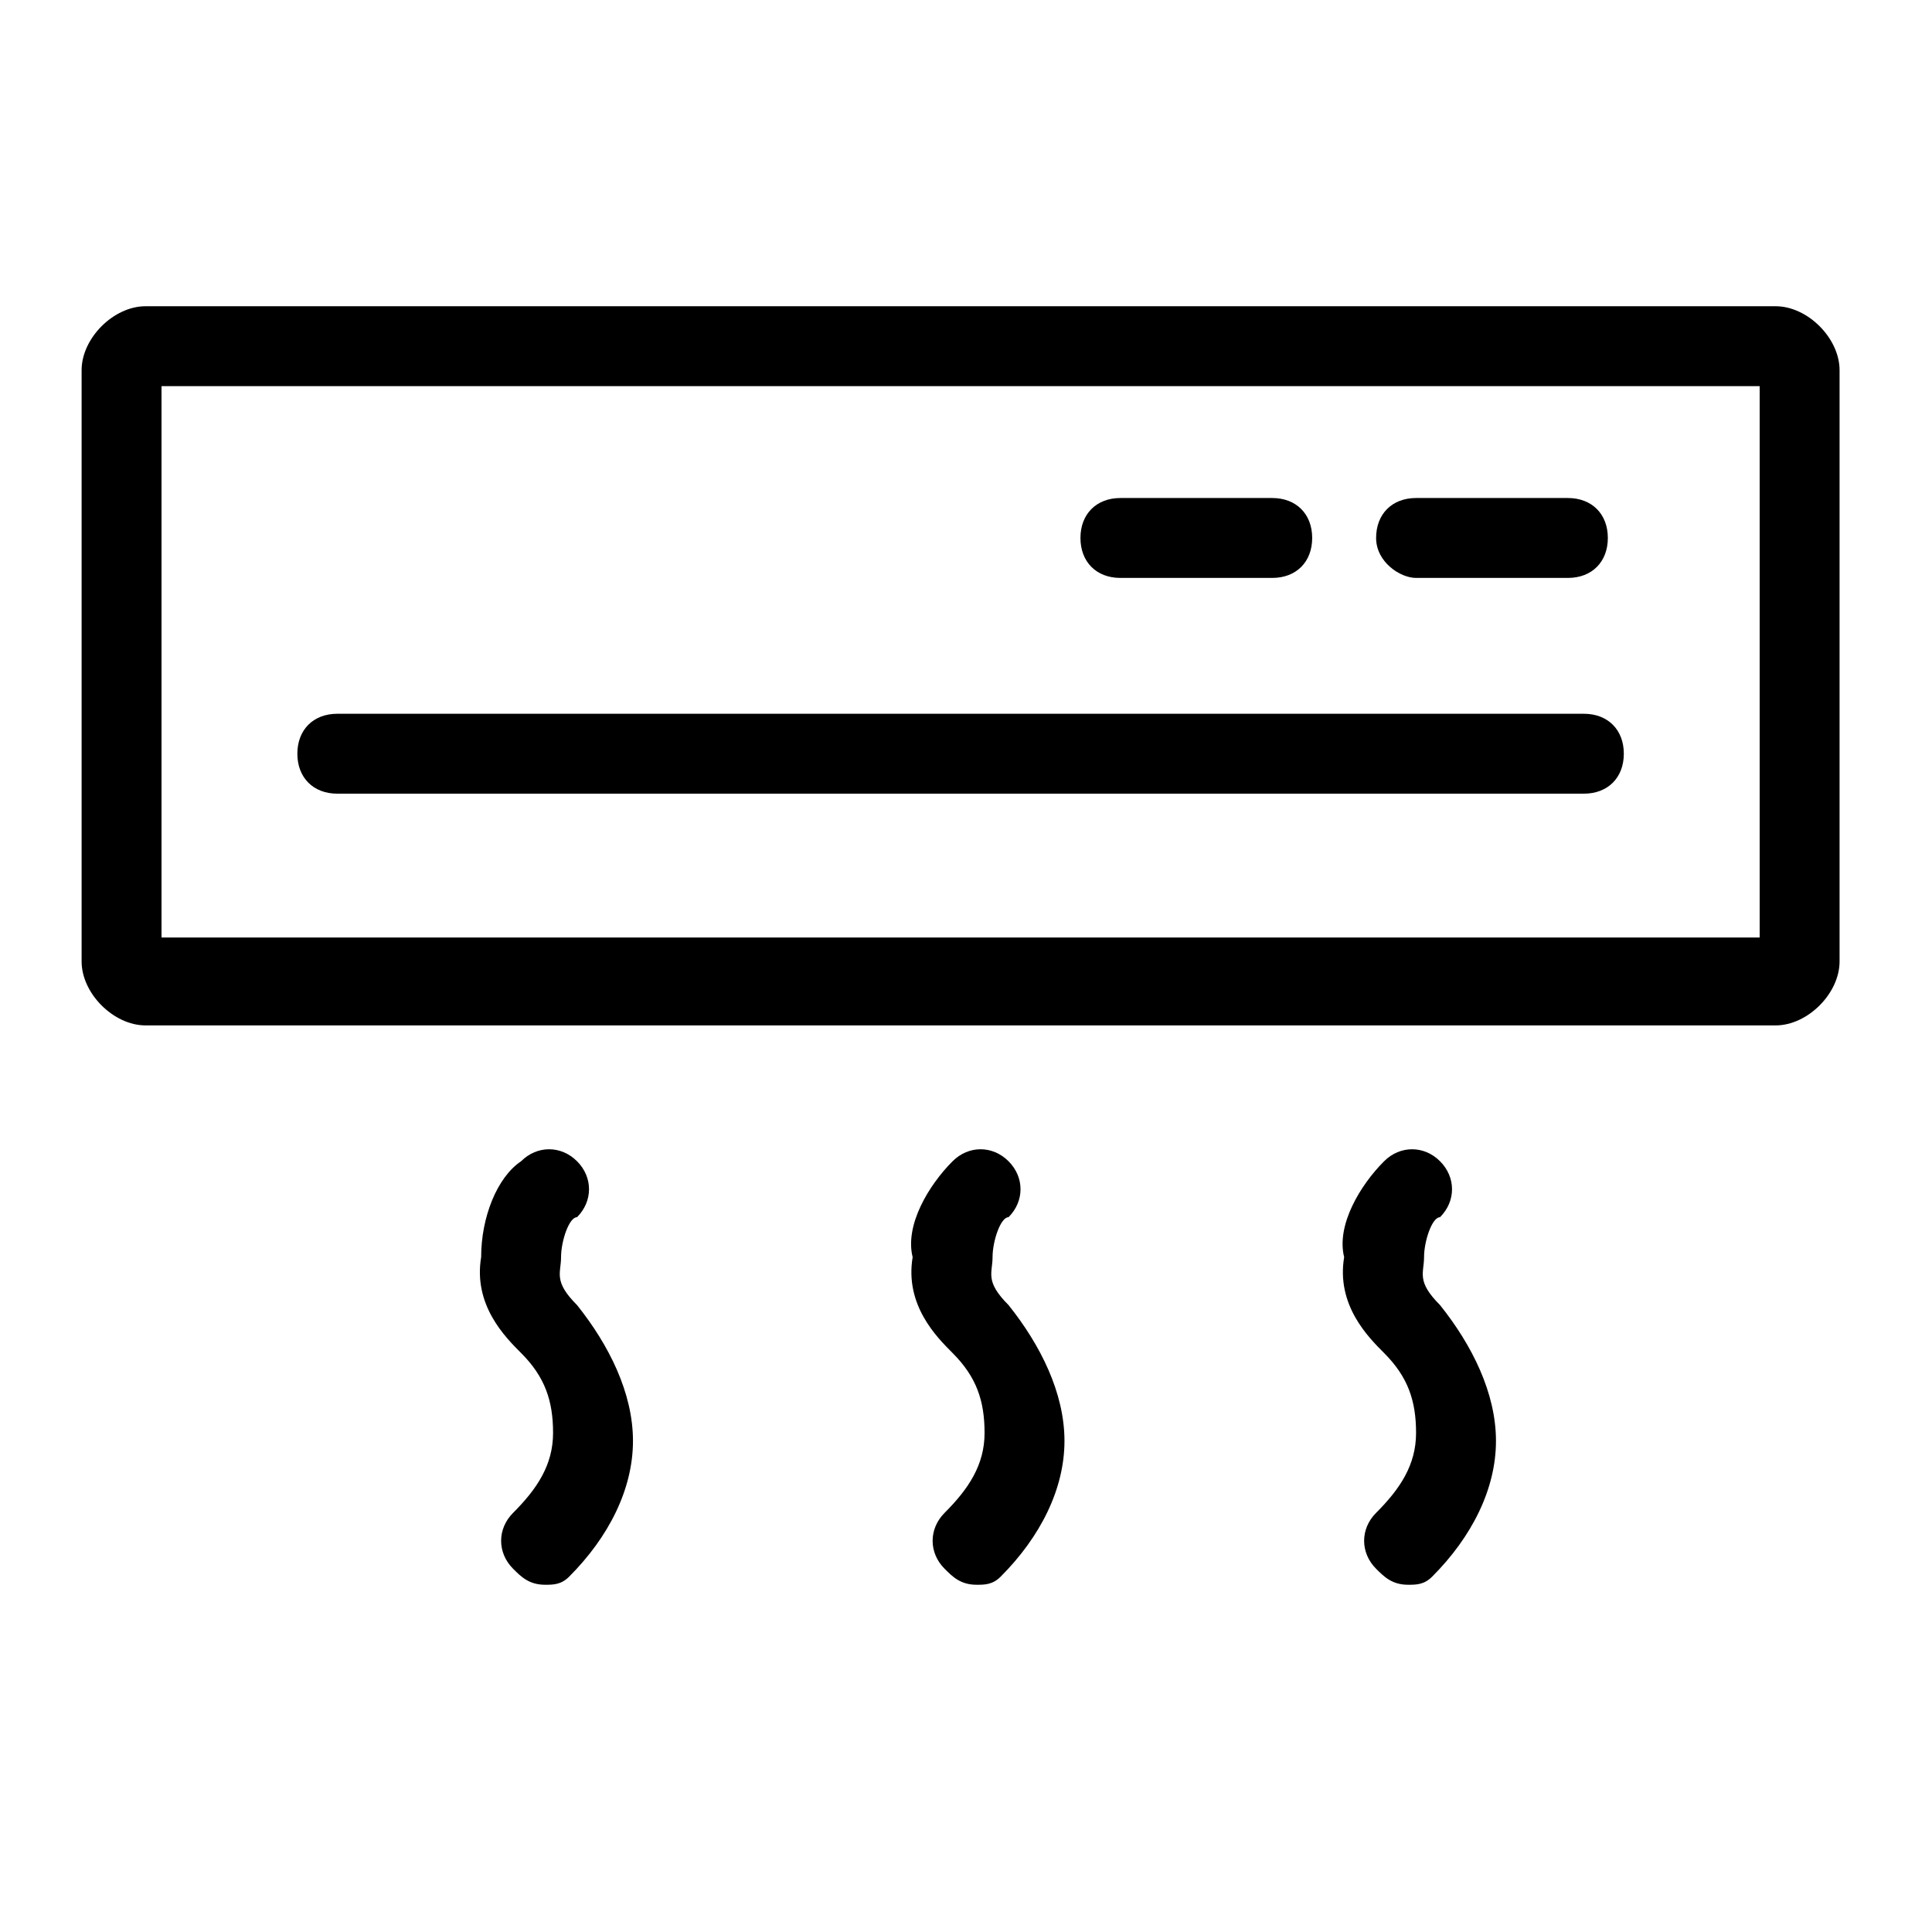 <?xml version="1.0" encoding="UTF-8" standalone="no"?>
<!DOCTYPE svg PUBLIC "-//W3C//DTD SVG 1.1//EN" "http://www.w3.org/Graphics/SVG/1.1/DTD/svg11.dtd">
<svg width="100%" height="100%" viewBox="0 0 100 100" version="1.1" xmlns="http://www.w3.org/2000/svg" xmlns:xlink="http://www.w3.org/1999/xlink" xml:space="preserve" xmlns:serif="http://www.serif.com/" style="fill-rule:evenodd;clip-rule:evenodd;stroke-linejoin:round;stroke-miterlimit:2;">
    <g transform="matrix(4.286,0,0,4.286,48.78,23.346)">
        <g transform="matrix(0.965,0,0,0.965,0.008,1.291)">
            <path d="M10.419,-3.15L-9.981,-3.15C-10.381,-3.15 -10.781,-2.75 -10.781,-2.35L-10.781,5.05C-10.781,5.45 -10.381,5.85 -9.981,5.85L10.419,5.85C10.819,5.85 11.219,5.45 11.219,5.05L11.219,-2.35C11.219,-2.75 10.819,-3.15 10.419,-3.15ZM10.219,4.75L-9.781,4.75L-9.781,-2.15L10.219,-2.15L10.219,4.75Z" style="fill-rule:nonzero;"/>
        </g>
        <g transform="matrix(0.965,0,0,0.965,0.008,1.291)">
            <path d="M5.919,0.25L7.819,0.25C8.119,0.25 8.319,0.05 8.319,-0.25C8.319,-0.55 8.119,-0.75 7.819,-0.75L5.919,-0.75C5.619,-0.75 5.419,-0.55 5.419,-0.25C5.419,0.05 5.719,0.25 5.919,0.25ZM-7.581,2.95L8.019,2.95C8.319,2.95 8.519,2.75 8.519,2.45C8.519,2.15 8.319,1.95 8.019,1.95L-7.581,1.95C-7.881,1.95 -8.081,2.15 -8.081,2.45C-8.081,2.75 -7.881,2.95 -7.581,2.95ZM2.219,0.25L4.119,0.25C4.419,0.25 4.619,0.05 4.619,-0.25C4.619,-0.55 4.419,-0.75 4.119,-0.75L2.219,-0.75C1.919,-0.75 1.719,-0.55 1.719,-0.25C1.719,0.05 1.919,0.25 2.219,0.25ZM-4.781,8.75C-4.781,8.55 -4.681,8.25 -4.581,8.25C-4.381,8.05 -4.381,7.75 -4.581,7.55C-4.781,7.35 -5.081,7.35 -5.281,7.55C-5.581,7.75 -5.781,8.25 -5.781,8.75C-5.881,9.35 -5.481,9.75 -5.281,9.95C-4.981,10.25 -4.881,10.55 -4.881,10.95C-4.881,11.35 -5.081,11.65 -5.381,11.95C-5.581,12.15 -5.581,12.45 -5.381,12.65C-5.281,12.75 -5.181,12.85 -4.981,12.85C-4.881,12.85 -4.781,12.85 -4.681,12.75C-4.181,12.25 -3.881,11.65 -3.881,11.05C-3.881,10.45 -4.181,9.85 -4.581,9.35C-4.881,9.05 -4.781,8.95 -4.781,8.75ZM0.619,8.75C0.619,8.55 0.719,8.25 0.819,8.25C1.019,8.05 1.019,7.75 0.819,7.55C0.619,7.35 0.319,7.35 0.119,7.55C-0.181,7.85 -0.481,8.35 -0.381,8.75C-0.481,9.35 -0.081,9.75 0.119,9.95C0.419,10.25 0.519,10.55 0.519,10.95C0.519,11.35 0.319,11.65 0.019,11.95C-0.181,12.15 -0.181,12.45 0.019,12.65C0.119,12.75 0.219,12.85 0.419,12.85C0.519,12.85 0.619,12.85 0.719,12.75C1.219,12.25 1.519,11.65 1.519,11.05C1.519,10.45 1.219,9.85 0.819,9.35C0.519,9.05 0.619,8.95 0.619,8.75ZM6.019,8.75C6.019,8.55 6.119,8.25 6.219,8.25C6.419,8.05 6.419,7.75 6.219,7.55C6.019,7.35 5.719,7.35 5.519,7.55C5.219,7.85 4.919,8.35 5.019,8.75C4.919,9.35 5.319,9.75 5.519,9.95C5.819,10.25 5.919,10.55 5.919,10.95C5.919,11.35 5.719,11.65 5.419,11.95C5.219,12.15 5.219,12.45 5.419,12.65C5.519,12.75 5.619,12.85 5.819,12.85C5.919,12.85 6.019,12.85 6.119,12.75C6.619,12.25 6.919,11.65 6.919,11.05C6.919,10.45 6.619,9.85 6.219,9.35C5.919,9.05 6.019,8.95 6.019,8.75Z" style="fill-rule:nonzero;"/>
        </g>
    </g>
</svg>
